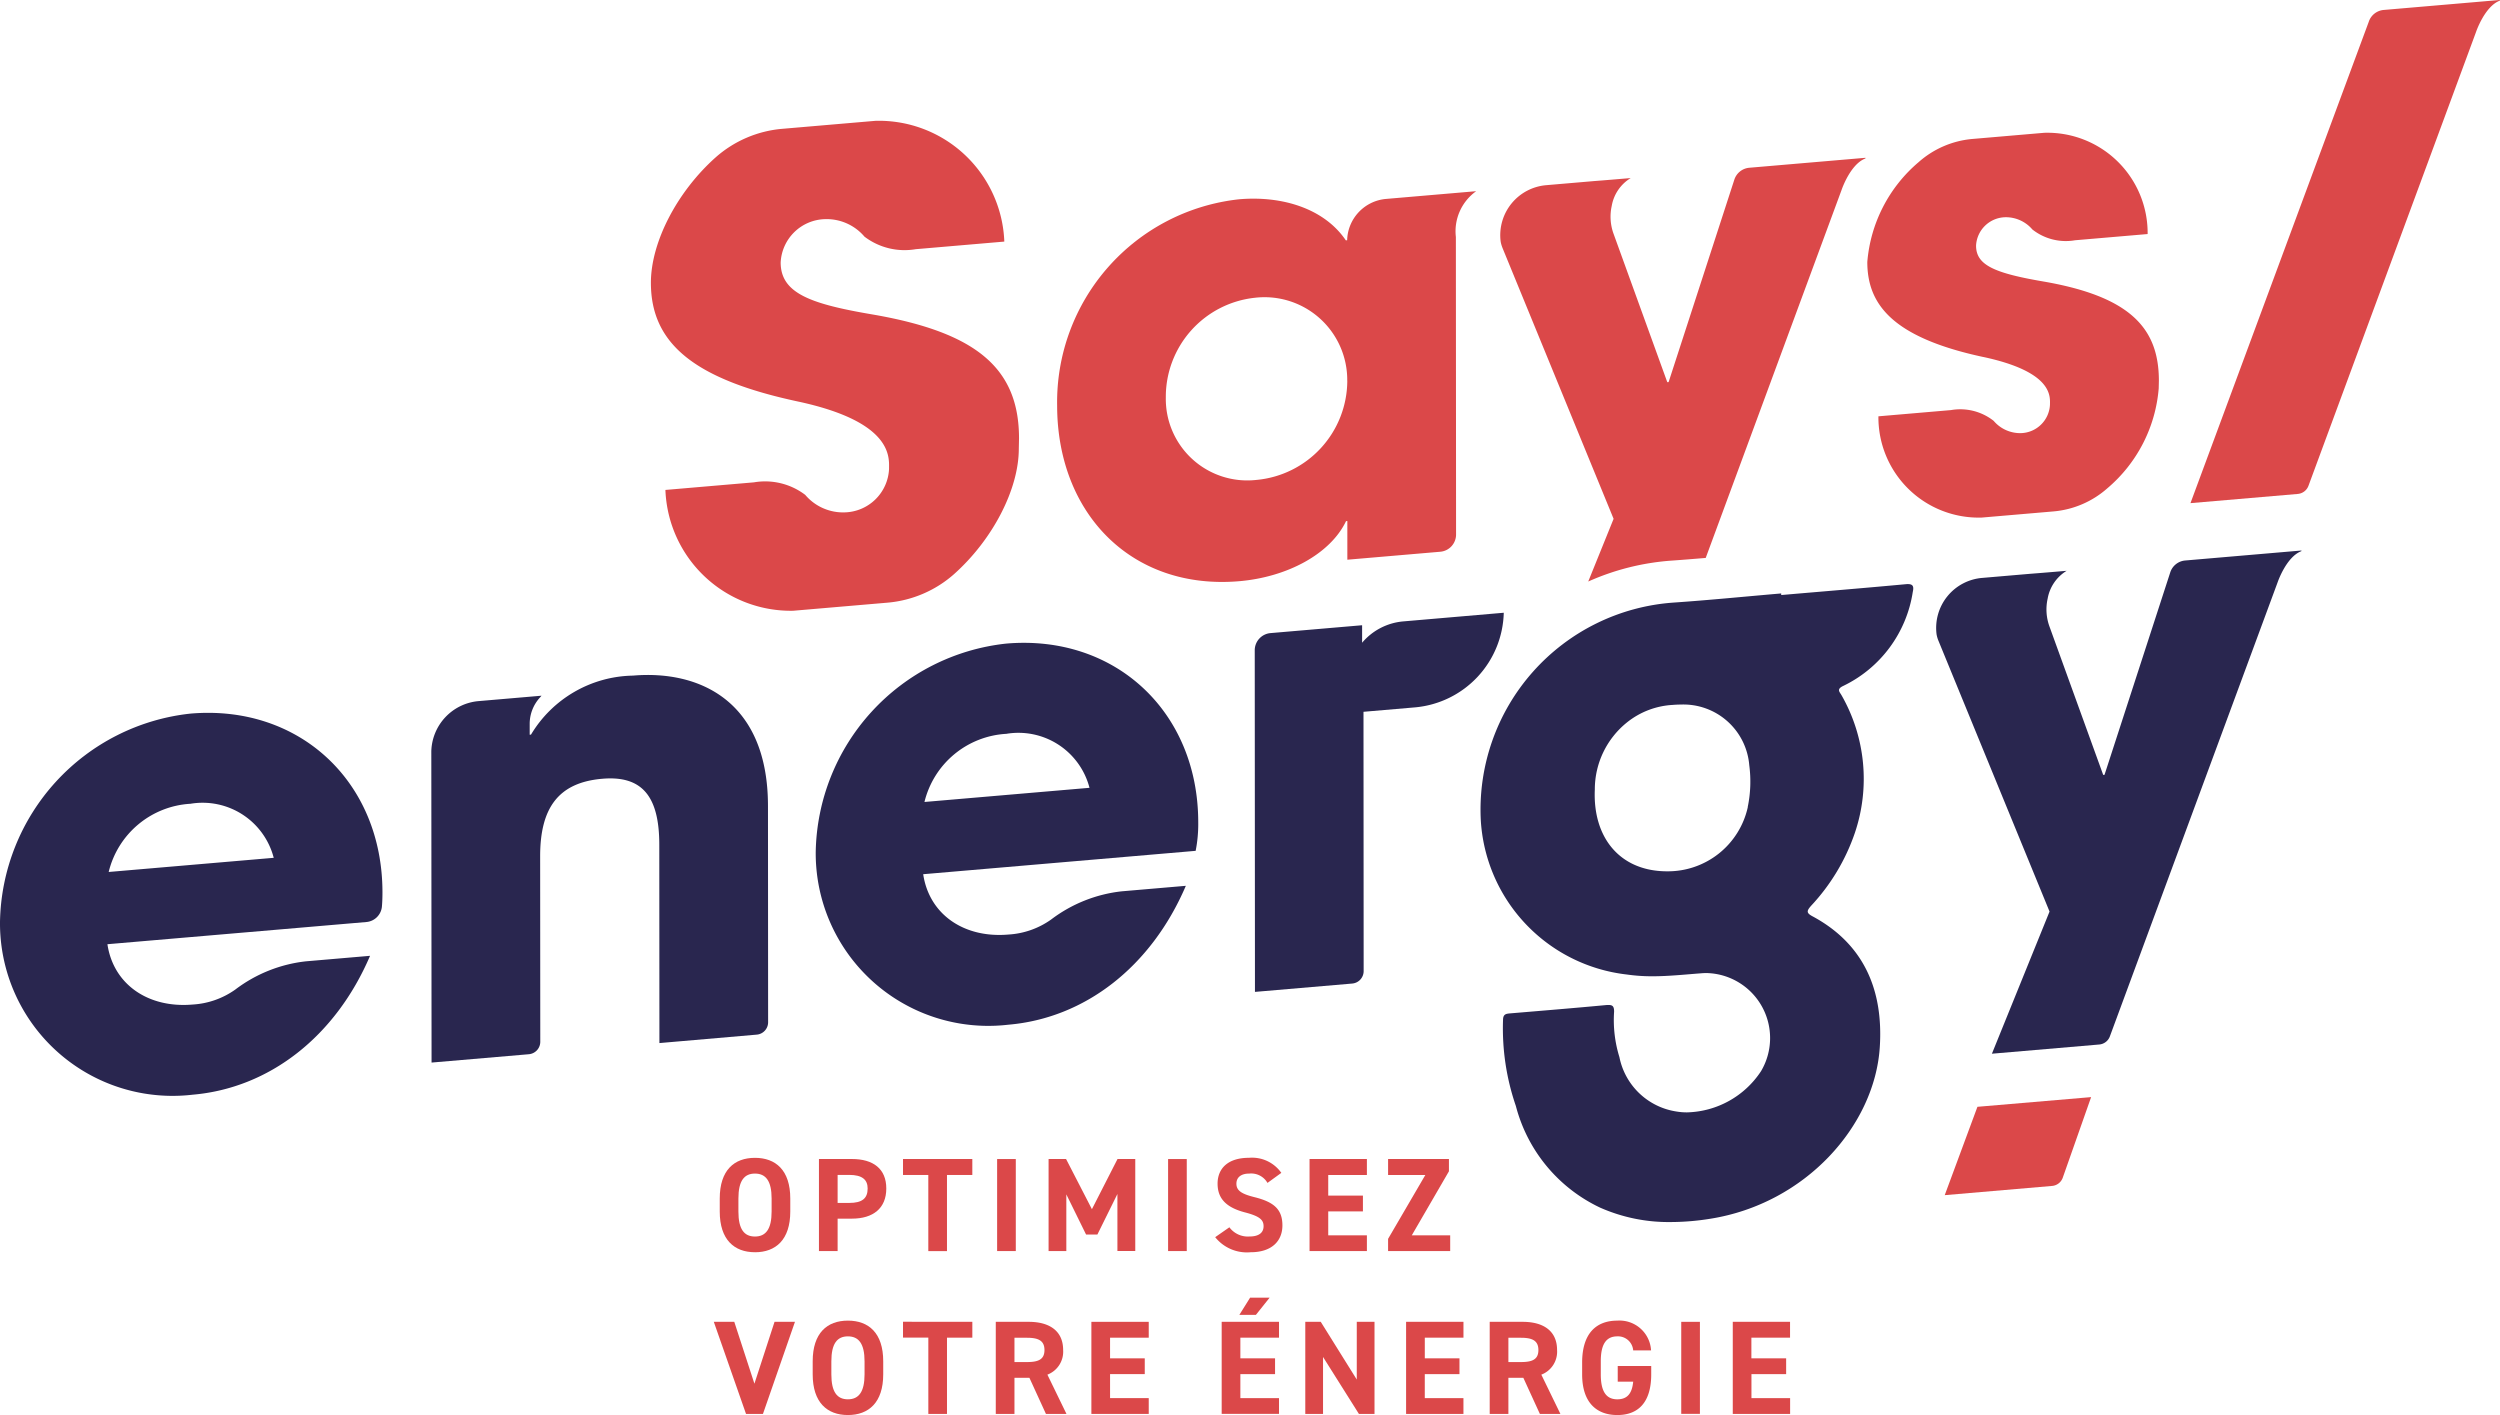 <?xml version="1.0" encoding="UTF-8"?>
<svg xmlns="http://www.w3.org/2000/svg" xmlns:xlink="http://www.w3.org/1999/xlink" width="140.89" height="79.746" viewBox="0 0 140.89 79.746">
  <defs>
    <clipPath id="clip-path">
      <rect id="Rectangle_9" data-name="Rectangle 9" width="140.89" height="79.746" fill="none"></rect>
    </clipPath>
  </defs>
  <g id="logo_SE_header" transform="translate(0 0)">
    <g id="Groupe_3" data-name="Groupe 3" transform="translate(0 0)" clip-path="url(#clip-path)">
      <path id="Tracé_1241" data-name="Tracé 1241" d="M59.054,97.127c-1.166,0-1.984-.706-1.984-2.292V94.1c0-1.6.819-2.293,1.984-2.293s1.991.692,1.991,2.293v.736c0,1.586-.819,2.292-1.991,2.292m-.932-2.292c0,.992.323,1.406.932,1.406s.939-.414.939-1.406V94.1c0-.993-.33-1.406-.939-1.406s-.932.413-.932,1.406Z" transform="translate(-16.508 -26.556)" fill="#db4849"></path>
      <path id="Tracé_1242" data-name="Tracé 1242" d="M65.988,95.262v1.826H64.936V91.9h1.856c1.2,0,1.939.549,1.939,1.661s-.737,1.7-1.939,1.7Zm.654-.887c.729,0,1.038-.255,1.038-.812,0-.5-.308-.767-1.038-.767h-.654v1.579Z" transform="translate(-18.783 -26.583)" fill="#db4849"></path>
      <path id="Tracé_1243" data-name="Tracé 1243" d="M75.506,91.9V92.8H74.078v4.291H73.026V92.8H71.6V91.9Z" transform="translate(-20.71 -26.583)" fill="#db4849"></path>
      <rect id="Rectangle_6" data-name="Rectangle 6" width="1.052" height="5.186" transform="translate(56.194 65.319)" fill="#db4849"></rect>
      <path id="Tracé_1244" data-name="Tracé 1244" d="M85.586,94.728,87.029,91.9h1v5.186H87.023V93.871l-1.128,2.284h-.639l-1.112-2.262v3.194h-1V91.9h.985Z" transform="translate(-24.05 -26.583)" fill="#db4849"></path>
      <rect id="Rectangle_7" data-name="Rectangle 7" width="1.052" height="5.186" transform="translate(65.829 65.319)" fill="#db4849"></rect>
      <path id="Tracé_1245" data-name="Tracé 1245" d="M99.3,93.22a1.056,1.056,0,0,0-1.022-.526c-.473,0-.729.217-.729.571,0,.407.33.586,1.022.759,1.082.271,1.571.677,1.571,1.593,0,.849-.571,1.51-1.789,1.51a2.287,2.287,0,0,1-2-.849l.8-.557a1.294,1.294,0,0,0,1.127.519c.6,0,.8-.263.8-.579,0-.361-.218-.564-1.059-.782-1.023-.271-1.533-.759-1.533-1.616,0-.819.54-1.458,1.773-1.458a2.014,2.014,0,0,1,1.819.849Z" transform="translate(-27.87 -26.556)" fill="#db4849"></path>
      <path id="Tracé_1246" data-name="Tracé 1246" d="M107.069,91.9V92.8H104.89v1.164h1.955v.888H104.89V96.2h2.179v.887h-3.232V91.9Z" transform="translate(-30.036 -26.583)" fill="#db4849"></path>
      <path id="Tracé_1247" data-name="Tracé 1247" d="M113.493,91.9v.692L111.4,96.2h2.164v.887h-3.5V96.4l2.1-3.6h-2.1V91.9Z" transform="translate(-31.837 -26.583)" fill="#db4849"></path>
      <path id="Tracé_1248" data-name="Tracé 1248" d="M57.754,104.81l1.135,3.487,1.134-3.487h1.151L59.37,110h-.954L56.6,104.81Z" transform="translate(-16.373 -30.317)" fill="#db4849"></path>
      <path id="Tracé_1249" data-name="Tracé 1249" d="M66.424,110.035c-1.166,0-1.984-.706-1.984-2.292v-.736c0-1.6.819-2.293,1.984-2.293s1.991.692,1.991,2.293v.736c0,1.586-.819,2.292-1.991,2.292m-.932-2.292c0,.992.323,1.406.932,1.406s.939-.414.939-1.406v-.736c0-.993-.33-1.406-.939-1.406s-.932.413-.932,1.406Z" transform="translate(-18.64 -30.289)" fill="#db4849"></path>
      <path id="Tracé_1250" data-name="Tracé 1250" d="M75.507,104.81v.894H74.079V110H73.027V105.7H71.6v-.894Z" transform="translate(-20.71 -30.317)" fill="#db4849"></path>
      <path id="Tracé_1251" data-name="Tracé 1251" d="M81.784,110l-.932-2.036H80.01V110H78.957V104.81h1.857c1.195,0,1.939.533,1.939,1.586a1.385,1.385,0,0,1-.887,1.391L82.941,110Zm-1.068-2.923c.624,0,.985-.135.985-.677s-.361-.692-.985-.692H80.01v1.368Z" transform="translate(-22.839 -30.317)" fill="#db4849"></path>
      <path id="Tracé_1252" data-name="Tracé 1252" d="M89.77,104.81v.894H87.591v1.164h1.955v.888H87.591v1.353H89.77V110H86.538V104.81Z" transform="translate(-25.032 -30.317)" fill="#db4849"></path>
      <path id="Tracé_1253" data-name="Tracé 1253" d="M100.1,104.256v.894H97.922v1.165h1.955v.887H97.922v1.353H100.1v.887H96.869v-5.186Zm-1.63-1.36h1.1l-.774.969h-.932Z" transform="translate(-28.02 -29.763)" fill="#db4849"></path>
      <path id="Tracé_1254" data-name="Tracé 1254" d="M107.4,104.81V110h-.879l-2.022-3.21V110h-1V104.81h.871l2.03,3.254V104.81Z" transform="translate(-29.938 -30.317)" fill="#db4849"></path>
      <path id="Tracé_1255" data-name="Tracé 1255" d="M114.725,104.81v.894h-2.179v1.164H114.5v.888h-1.955v1.353h2.179V110h-3.232V104.81Z" transform="translate(-32.25 -30.317)" fill="#db4849"></path>
      <path id="Tracé_1256" data-name="Tracé 1256" d="M120.949,110l-.932-2.036h-.842V110h-1.053V104.81h1.857c1.195,0,1.939.533,1.939,1.586a1.385,1.385,0,0,1-.887,1.391L122.106,110Zm-1.068-2.923c.624,0,.985-.135.985-.677s-.361-.692-.985-.692h-.706v1.368Z" transform="translate(-34.168 -30.317)" fill="#db4849"></path>
      <path id="Tracé_1257" data-name="Tracé 1257" d="M129.343,107.27v.473c0,1.586-.736,2.292-1.909,2.292s-1.984-.706-1.984-2.292v-.662c0-1.676.819-2.367,1.984-2.367a1.781,1.781,0,0,1,1.9,1.677h-1.007a.858.858,0,0,0-.894-.79c-.609,0-.932.413-.932,1.406v.736c0,.992.323,1.406.932,1.406.593,0,.834-.369.894-.993h-.871v-.886Z" transform="translate(-36.287 -30.289)" fill="#db4849"></path>
      <rect id="Rectangle_8" data-name="Rectangle 8" width="1.052" height="5.186" transform="translate(94.748 74.493)" fill="#db4849"></rect>
      <path id="Tracé_1258" data-name="Tracé 1258" d="M140.62,104.81v.894h-2.179v1.164H140.4v.888h-1.955v1.353h2.179V110h-3.232V104.81Z" transform="translate(-39.74 -30.317)" fill="#db4849"></path>
      <path id="Tracé_1259" data-name="Tracé 1259" d="M124.144,81.461a9.536,9.536,0,0,0,3.967.805,14.156,14.156,0,0,0,2.229-.187c5.356-.852,9.26-5.235,9.547-9.665.212-3.247-.914-5.834-3.794-7.38-.348-.186-.334-.3-.08-.588a11.406,11.406,0,0,0,2.469-4.11,9.5,9.5,0,0,0-.751-7.76c-.1-.182-.306-.335.1-.526a7.064,7.064,0,0,0,3.915-5.292c.07-.306.016-.445-.276-.445-.035,0-.073,0-.116.006-2.341.217-4.682.409-7.022.611v-.09c-2.021.173-4.042.376-6.063.515A11.7,11.7,0,0,0,117.4,59.588a9.3,9.3,0,0,0,8.226,8.727,10.034,10.034,0,0,0,1.444.1c.918,0,1.839-.1,2.763-.169.1-.009.2-.012.3-.012a3.664,3.664,0,0,1,3.065,5.524,5.14,5.14,0,0,1-4.176,2.327,3.422,3.422,0,0,1-.57-.045,3.868,3.868,0,0,1-3.238-3.068,7.049,7.049,0,0,1-.3-2.564c0-.266-.063-.375-.3-.375-.031,0-.065,0-.1,0-1.812.171-3.624.319-5.436.471-.244.021-.422.035-.423.372a13.436,13.436,0,0,0,.723,4.849,8.782,8.782,0,0,0,4.771,5.739m8.3-22.581A4.61,4.61,0,0,1,127.9,62.5h-.04c-2.66-.022-4.154-1.945-4.032-4.612a4.842,4.842,0,0,1,1.825-3.79,4.512,4.512,0,0,1,2.579-.977q.223-.019.438-.019a3.724,3.724,0,0,1,3.862,3.42,7.047,7.047,0,0,1-.087,2.355" transform="translate(-33.95 -13.396)" fill="#29264f"></path>
      <path id="Tracé_1260" data-name="Tracé 1260" d="M59.685,37.18l5.259-.451a6.5,6.5,0,0,0,3.753-1.61c2.183-1.95,3.65-4.79,3.648-7.07l.012-.578c0-3.933-2.371-5.954-8.176-6.97-3.561-.6-5.256-1.2-5.257-2.945a2.569,2.569,0,0,1,2.5-2.441,2.8,2.8,0,0,1,2.224.987,3.734,3.734,0,0,0,2.891.706l4.989-.428A7.076,7.076,0,0,0,64.27,9.574l-5.258.451a6.5,6.5,0,0,0-3.753,1.61c-2.184,1.95-3.65,4.79-3.648,7.07,0,3.443,2.48,5.443,8.284,6.687,5.185,1.112,5.15,3.013,5.137,3.729V29.2a2.568,2.568,0,0,1-2.5,2.441,2.8,2.8,0,0,1-2.224-.987,3.739,3.739,0,0,0-2.89-.706l-4.989.428a7.075,7.075,0,0,0,7.256,6.808" transform="translate(-14.929 -2.765)" fill="#db4849"></path>
      <path id="Tracé_1261" data-name="Tracé 1261" d="M100.177,35.928V33.749l-.074.006c-.885,1.854-3.32,3.153-6.014,3.384-6.053.52-10.263-3.8-10.267-9.9A11.5,11.5,0,0,1,94.074,15.616c2.51-.215,4.835.565,6.018,2.315l.074-.006a2.4,2.4,0,0,1,2.176-2.328l5.095-.437a2.776,2.776,0,0,0-1.144,2.581l.011,16.768a.973.973,0,0,1-.89.97Zm-.006-10.09a4.663,4.663,0,0,0-5.208-4.672,5.617,5.617,0,0,0-5.016,5.621,4.591,4.591,0,0,0,5.1,4.645,5.633,5.633,0,0,0,5.127-5.594" transform="translate(-24.246 -4.385)" fill="#db4849"></path>
      <path id="Tracé_1262" data-name="Tracé 1262" d="M156.652,72.011,159.9,64l-6.267-15.277a1.719,1.719,0,0,1-.1-.35,2.829,2.829,0,0,1,2.593-3.178l2.694-.231s.458-.032,2.043-.168a2.3,2.3,0,0,0-1.07,1.57,2.81,2.81,0,0,0,.107,1.581l3.024,8.353.074-.006,3.705-11.41a.973.973,0,0,1,.842-.669l6.533-.561c.026,0,.03.031,0,.041-.852.333-1.331,1.768-1.331,1.768L163.3,71.034a.7.7,0,0,1-.6.458Z" transform="translate(-44.396 -12.628)" fill="#29264f"></path>
      <path id="Tracé_1263" data-name="Tracé 1263" d="M183.734,1.23a.973.973,0,0,1,.842-.669L191.109,0c.027,0,.03.031,0,.041-.851.333-1.331,1.768-1.331,1.768l-9.441,25.569a.706.706,0,0,1-.6.458l-6.05.519Z" transform="translate(-50.241 0)" fill="#db4849"></path>
      <path id="Tracé_1264" data-name="Tracé 1264" d="M162.451,89.806l-1.6,4.547a.7.7,0,0,1-.6.458l-6.05.52,1.843-4.979" transform="translate(-44.604 -27.977)" fill="#db4849"></path>
      <path id="Tracé_1265" data-name="Tracé 1265" d="M154.6,23.159c-5.171-1.109-6.535-3-6.537-5.356a8.253,8.253,0,0,1,2.893-5.626A5.258,5.258,0,0,1,154,10.87l4.033-.346a5.65,5.65,0,0,1,5.828,5.706l-4.089.35a3.041,3.041,0,0,1-2.407-.608,1.962,1.962,0,0,0-1.515-.69,1.685,1.685,0,0,0-1.658,1.6c0,1.089,1,1.548,3.84,2.03,4.872.852,6.461,2.64,6.463,5.579l-.01.438a8.25,8.25,0,0,1-2.892,5.627,5.265,5.265,0,0,1-3.043,1.306l-4.033.346a5.65,5.65,0,0,1-5.828-5.706l4.089-.351a3.042,3.042,0,0,1,2.407.608,1.962,1.962,0,0,0,1.515.691,1.684,1.684,0,0,0,1.657-1.6c0-.445.208-1.842-3.756-2.692" transform="translate(-42.829 -3.04)" fill="#db4849"></path>
      <path id="Tracé_1266" data-name="Tracé 1266" d="M6.054,69.561c.334,2.259,2.291,3.616,4.8,3.4a4.615,4.615,0,0,0,2.406-.844,8.041,8.041,0,0,1,3.985-1.592l3.61-.31c-1.953,4.56-5.68,7.456-10,7.827A9.726,9.726,0,0,1,0,68.3,12.026,12.026,0,0,1,10.733,56.565c6.127-.526,10.818,3.827,10.821,10.07,0,.291-.009.557-.032.818a.962.962,0,0,1-.883.858Zm9.372-4.869a4.137,4.137,0,0,0-4.689-3.046A5.041,5.041,0,0,0,6.125,65.49Z" transform="translate(0 -16.349)" fill="#29264f"></path>
      <path id="Tracé_1267" data-name="Tracé 1267" d="M47.055,74.264l-.007-11.179c0-2.722-.962-3.91-3.214-3.716-2.473.212-3.5,1.643-3.5,4.365l.007,10.459a.705.705,0,0,1-.645.7l-5.482.47L34.2,57.826a2.917,2.917,0,0,1,2.648-2.832l3.564-.306-.107.122a2.2,2.2,0,0,0-.561,1.447v.63l.074-.006a6.834,6.834,0,0,1,5.747-3.325c3.691-.316,7.6,1.38,7.608,7.333l.008,12.2a.7.7,0,0,1-.644.7Z" transform="translate(-9.893 -15.481)" fill="#29264f"></path>
      <path id="Tracé_1268" data-name="Tracé 1268" d="M70.739,64.011c.334,2.259,2.291,3.616,4.8,3.4a4.615,4.615,0,0,0,2.406-.844,8.041,8.041,0,0,1,3.985-1.592l3.61-.31c-1.953,4.56-5.68,7.456-10,7.827a9.726,9.726,0,0,1-10.858-9.739A12.026,12.026,0,0,1,75.418,51.014c6.127-.526,10.818,3.827,10.821,10.07a7.737,7.737,0,0,1-.146,1.61Zm9.372-4.869A4.137,4.137,0,0,0,75.421,56.1,5.041,5.041,0,0,0,70.81,59.94Z" transform="translate(-18.711 -14.744)" fill="#29264f"></path>
      <path id="Tracé_1269" data-name="Tracé 1269" d="M107.834,49.076a3.424,3.424,0,0,0-2.293,1.2v-.009c0-.513,0-.977,0-.977l-5.161.443a.973.973,0,0,0-.89.97l.012,19.25,5.481-.47a.705.705,0,0,0,.645-.7l-.009-14.615,2.923-.251a5.49,5.49,0,0,0,4.982-5.331Z" transform="translate(-28.778 -14.054)" fill="#29264f"></path>
      <path id="Tracé_1270" data-name="Tracé 1270" d="M119.069,17.581l6.266,15.277-1.43,3.534a13.907,13.907,0,0,1,4.656-1.176c.65-.045,1.308-.1,1.965-.154l7.658-20.741s.479-1.434,1.331-1.767c.026-.011.022-.044,0-.041l-6.533.56a.973.973,0,0,0-.842.669l-3.705,11.41-.074.006-3.024-8.353a2.812,2.812,0,0,1-.107-1.582,2.293,2.293,0,0,1,1.07-1.569c-1.585.136-2.043.168-2.043.168l-2.694.231a2.829,2.829,0,0,0-2.593,3.178,1.725,1.725,0,0,0,.1.349" transform="translate(-34.399 -3.619)" fill="#db4849"></path>
    </g>
  </g>
</svg>
